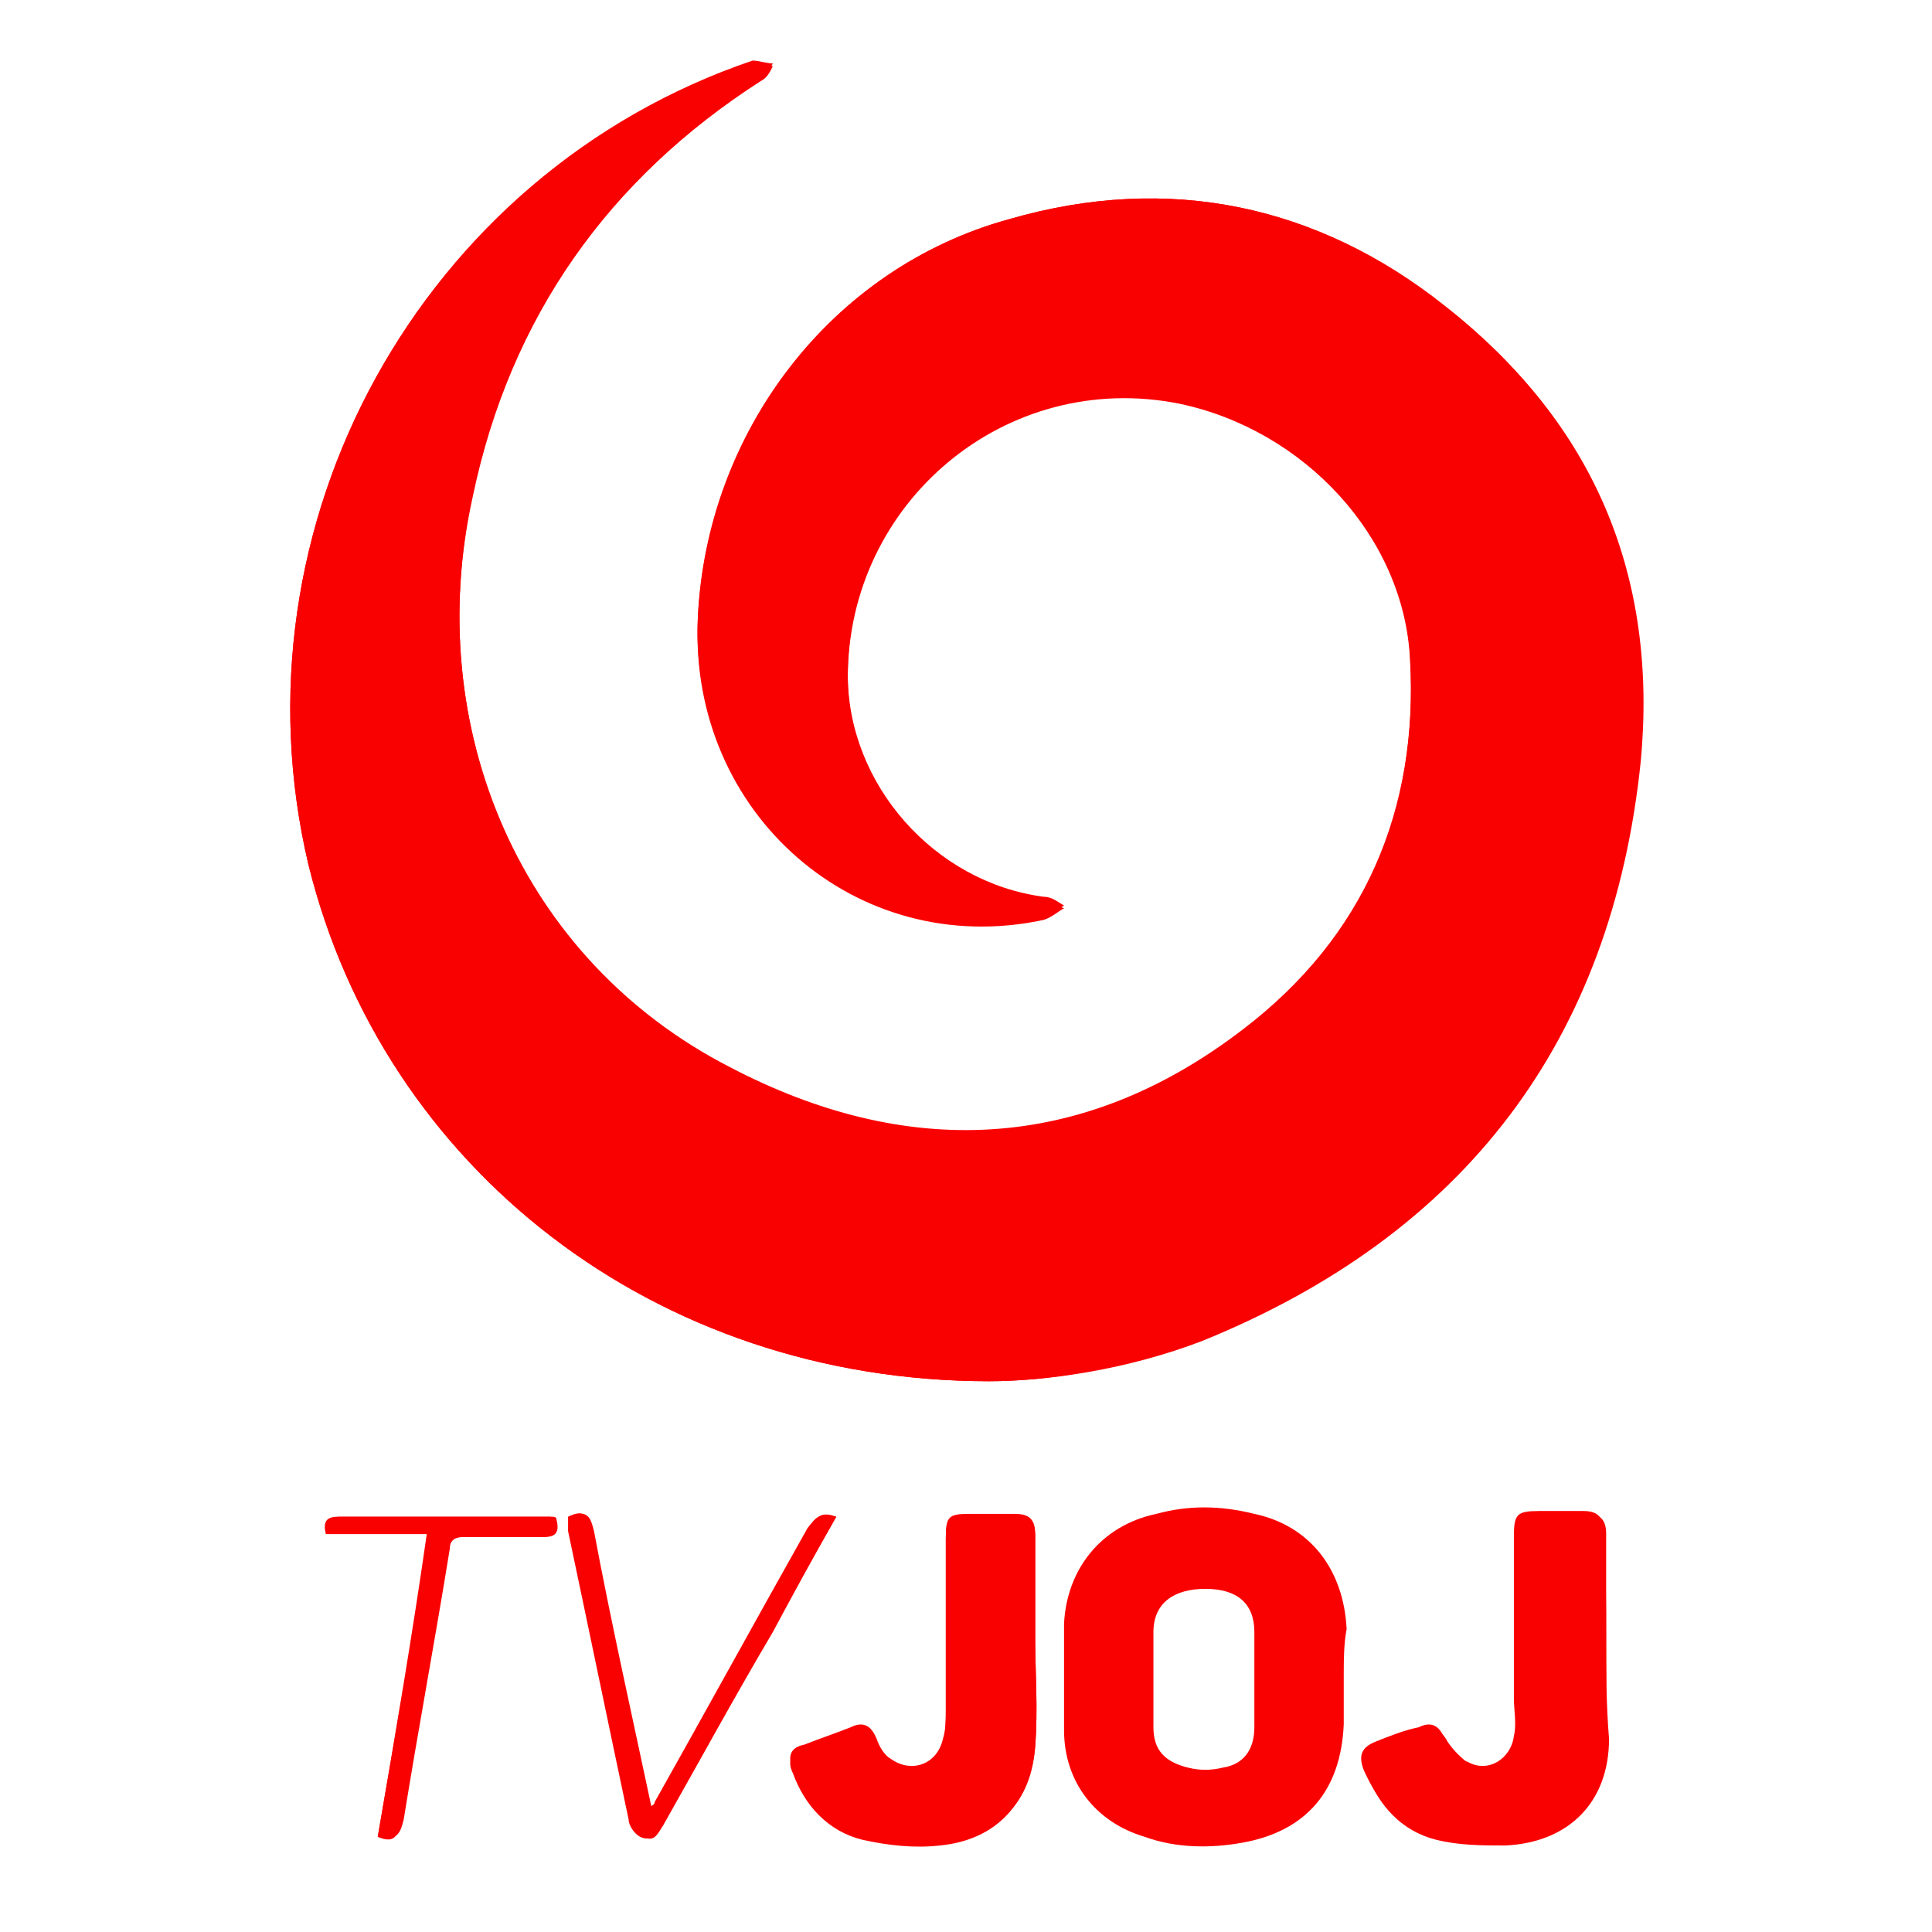 <?xml version="1.0" encoding="utf-8"?>
<!-- Generator: Adobe Illustrator 27.4.1, SVG Export Plug-In . SVG Version: 6.00 Build 0)  -->
<svg version="1.1" id="Layer_1" xmlns="http://www.w3.org/2000/svg" xmlns:xlink="http://www.w3.org/1999/xlink" x="0px" y="0px"
	 viewBox="0 0 67 67" style="enable-background:new 0 0 67 67;" xml:space="preserve">
<style type="text/css">
	.st0{clip-path:url(#SVGID_00000005949135001504693050000006838328500612814217_);}
	.st1{clip-path:url(#SVGID_00000041280930407046290010000000044703424794155442_);fill:#ED145B;}
	.st2{clip-path:url(#SVGID_00000031182262944040470570000001371718055911454882_);}
	.st3{clip-path:url(#SVGID_00000010307092316370543350000016583105822826984353_);fill:#231F20;}
	.st4{clip-path:url(#SVGID_00000182518660376973514930000008506068819970290821_);}
	.st5{clip-path:url(#SVGID_00000091697767898507133420000017904991432852581784_);fill:#E2001A;}
	.st6{clip-path:url(#SVGID_00000056412487492823126470000000828399036597392782_);}
	.st7{clip-path:url(#SVGID_00000056396161717810105710000002849962054575351981_);fill:#F6A600;}
	.st8{fill:#FF8026;}
	.st9{fill:#E5A54D;}
	.st10{fill:#06D32F;}
	.st11{fill:#8D1F3E;}
	.st12{fill:#FF6745;}
	.st13{fill:#005D9B;}
	.st14{fill:#D41B23;}
	.st15{fill:#DAE770;}
	.st16{fill:#0F3FA4;}
	.st17{fill:#40D11A;}
	.st18{fill:#FFFFFF;}
	.st19{fill:#D32D22;}
	.st20{fill:#004608;}
	.st21{fill:#FF00B6;}
	.st22{fill:#2D2B21;}
	.st23{fill:#EF342D;}
	.st24{fill:#D2468C;}
	.st25{fill:#DA291E;}
	.st26{fill:#F58924;}
	.st27{fill:#0073B2;}
	.st28{fill:#FF8F30;}
	.st29{fill:#FFC54D;}
	.st30{fill:#0E4B84;}
	.st31{fill:#E72526;}
	.st32{fill:#B71818;}
	.st33{clip-path:url(#SVGID_00000090999406464682212090000010418087994188271015_);}
	.st34{fill-rule:evenodd;clip-rule:evenodd;fill:#BA2519;}
	.st35{fill:#26236D;}
	.st36{fill:#141248;}
	.st37{fill:#F5352E;}
	.st38{fill:url(#SVGID_00000094576310090780162280000011135615897909263746_);}
	
		.st39{clip-path:url(#SVGID_00000113332930641771210040000014891304488803291813_);fill:url(#SVGID_00000117655549985888848520000012821595951533978031_);}
	.st40{clip-path:url(#SVGID_00000025414423270071159900000005945662451787590807_);}
	.st41{fill-rule:evenodd;clip-rule:evenodd;fill:#F1F4FF;}
	.st42{fill-rule:evenodd;clip-rule:evenodd;fill:#C70000;}
	.st43{fill:#F92B19;}
	.st44{fill:#C21D10;}
	
		.st45{clip-path:url(#SVGID_00000056410919860909244270000002327060391728745396_);fill:url(#SVGID_00000069386418439841899430000015457281669123387312_);}
	
		.st46{clip-path:url(#SVGID_00000023965768897138526220000008363854043713016718_);fill:url(#SVGID_00000130622753157734223480000011137102507891451320_);}
	
		.st47{clip-path:url(#SVGID_00000038414879822119792410000006003164487480861347_);fill:url(#SVGID_00000150077777345413298220000013074279999547757708_);}
	.st48{fill:#040105;}
	.st49{fill:#DD2726;}
	.st50{fill:#ECE63B;}
	.st51{fill:#F22917;}
	.st52{fill:#D22340;}
	.st53{fill:#FC402F;}
	.st54{fill:#8D1416;}
	.st55{fill:#00B7D3;}
	.st56{fill:#F47440;}
	.st57{fill:#EEE95A;}
	.st58{fill:#8F0006;}
	.st59{fill:#FA0101;}
</style>
<g>
	<path class="st59" d="M34.3,47.9c2,0,4.7-0.4,7.3-1.5c9-3.7,14.2-10.4,15.2-20.1c0.6-6.4-1.6-11.7-6.7-15.7C45.7,7.1,40.5,6,35,7.6
		C28.8,9.3,24.5,15,24.2,21.4c-0.3,6.7,5.5,11.8,12,10.4c0.2,0,0.4-0.2,0.7-0.4c-0.2-0.1-0.4-0.3-0.7-0.3c-3.8-0.5-6.8-3.9-6.8-7.7
		c0-6.1,5.5-10.7,11.5-9.5c4.3,0.9,7.8,4.6,8,8.9c0.3,5.3-1.6,9.7-5.8,12.9C37.5,40,31.4,40.2,25.3,37c-7.2-3.7-10.7-11.7-8.9-19.9
		c1.3-6.2,4.7-11,10-14.4c0.2-0.1,0.3-0.3,0.4-0.5c-0.2,0-0.5-0.1-0.7-0.1C14.6,6,7.9,18.2,10.7,30C13.3,40.5,22.7,47.9,34.3,47.9z
		 M35.9,56.8C35.9,56.8,35.9,56.8,35.9,56.8c0-1.2,0-2.3,0-3.5c0-0.5-0.2-0.8-0.7-0.7c-0.5,0-1.1,0-1.6,0c-0.7,0-0.8,0.1-0.8,0.8
		c0,2,0,4,0,6c0,0.3,0,0.7-0.1,1c-0.2,0.8-1.1,1.2-1.8,0.7c-0.2-0.2-0.4-0.5-0.5-0.7c-0.2-0.4-0.5-0.5-0.9-0.4
		c-0.5,0.2-1.1,0.4-1.6,0.6c-0.5,0.2-0.6,0.5-0.4,0.9c0.4,1.1,1.2,2,2.4,2.3c0.9,0.2,1.8,0.3,2.7,0.2c2-0.2,3.1-1.5,3.3-3.4
		C36,59.2,35.9,58,35.9,56.8z M55.7,56.8C55.7,56.8,55.7,56.8,55.7,56.8c0-1.2,0-2.4,0-3.6c0-0.5-0.2-0.7-0.7-0.7c-0.5,0-1,0-1.5,0
		c-0.8,0-0.9,0.1-0.9,0.9c0,1.9,0,3.7,0,5.6c0,0.4,0,0.9,0,1.3c-0.1,0.8-0.9,1.3-1.6,0.9c-0.3-0.2-0.6-0.5-0.8-0.8
		c-0.2-0.4-0.5-0.5-0.9-0.4c-0.5,0.2-1,0.4-1.5,0.5c-0.5,0.2-0.6,0.5-0.4,1c0.4,1.1,1.2,2,2.4,2.3c0.8,0.2,1.6,0.2,2.4,0.2
		c2.2-0.1,3.6-1.5,3.6-3.7C55.7,59.1,55.7,57.9,55.7,56.8z M29,52.6c-0.5-0.2-0.7,0-1,0.4c-1.8,3.2-3.5,6.3-5.3,9.5
		c0,0.1-0.1,0.1-0.2,0.2c-0.7-3.2-1.3-6.4-2-9.6c-0.1-0.5-0.2-0.8-0.8-0.5c0,0.2,0,0.3,0,0.5c0.7,3.3,1.4,6.7,2.1,10
		c0,0.2,0.2,0.5,0.4,0.6c0.4,0.2,0.5-0.2,0.7-0.4c1.3-2.2,2.5-4.4,3.8-6.7C27.5,55.3,28.2,54,29,52.6z M13.1,63.7
		c0.7,0.3,0.7-0.2,0.8-0.6c0.5-3.1,1.1-6.3,1.6-9.4c0.1-0.3,0.2-0.4,0.5-0.4c0.9,0,1.8,0,2.8,0c0.4,0,0.5-0.2,0.4-0.6
		c-0.1,0-0.1-0.1-0.1-0.1c-2.5,0-4.9,0-7.4,0c-0.4,0-0.5,0.2-0.4,0.6c1.2,0,2.3,0,3.5,0C14.3,56.7,13.7,60.2,13.1,63.7z"/>
	<path class="st59" d="M34.3,47.9c-11.6,0-21-7.4-23.6-17.9C7.9,18.2,14.6,6,26.1,2.2c0.2-0.1,0.4,0,0.7,0.1
		c-0.1,0.2-0.2,0.4-0.4,0.5c-5.3,3.4-8.7,8.2-10,14.4c-1.8,8.1,1.7,16.1,8.9,19.9c6.1,3.2,12.2,3,17.8-1.3c4.2-3.2,6.1-7.7,5.8-12.9
		c-0.2-4.3-3.7-8-8-8.9c-6-1.2-11.5,3.4-11.5,9.5c0,3.8,3,7.2,6.8,7.7c0.2,0,0.4,0.2,0.7,0.3c-0.2,0.1-0.4,0.3-0.7,0.4
		c-6.5,1.4-12.3-3.7-12-10.4C24.5,15,28.8,9.3,35,7.6c5.6-1.6,10.7-0.5,15.2,3.1c5.1,4,7.3,9.3,6.7,15.7c-1,9.7-6.1,16.4-15.2,20.1
		C39.1,47.5,36.3,47.9,34.3,47.9z"/>
	<path class="st59" d="M35.9,56.8c0,1.2,0.1,2.5,0,3.7c-0.1,2-1.3,3.2-3.3,3.4c-0.9,0.1-1.8,0-2.7-0.2c-1.2-0.3-1.9-1.2-2.4-2.3
		c-0.2-0.5-0.1-0.8,0.4-0.9c0.5-0.2,1.1-0.4,1.6-0.6c0.4-0.2,0.7-0.1,0.9,0.4c0.1,0.3,0.3,0.6,0.5,0.7c0.7,0.5,1.6,0.2,1.8-0.7
		c0.1-0.3,0.1-0.7,0.1-1c0-2,0-4,0-6c0-0.7,0.1-0.8,0.8-0.8c0.5,0,1.1,0,1.6,0c0.5,0,0.7,0.2,0.7,0.7C35.9,54.4,35.9,55.6,35.9,56.8
		C35.9,56.8,35.9,56.8,35.9,56.8z"/>
	<path class="st59" d="M55.7,56.8c0,1.1,0,2.3,0,3.4c-0.1,2.2-1.4,3.6-3.6,3.7c-0.8,0-1.6,0-2.4-0.2c-1.2-0.3-1.9-1.2-2.4-2.3
		c-0.2-0.5-0.1-0.8,0.4-1c0.5-0.2,1-0.4,1.5-0.5c0.4-0.2,0.7-0.1,0.9,0.4c0.2,0.3,0.4,0.7,0.8,0.8c0.7,0.4,1.5-0.1,1.6-0.9
		c0.1-0.4,0-0.9,0-1.3c0-1.9,0-3.7,0-5.6c0-0.8,0.1-0.9,0.9-0.9c0.5,0,1,0,1.5,0c0.5,0,0.7,0.2,0.7,0.7
		C55.7,54.4,55.7,55.6,55.7,56.8C55.7,56.8,55.7,56.8,55.7,56.8z"/>
	<path class="st59" d="M29,52.6c-0.8,1.4-1.5,2.7-2.2,4c-1.3,2.2-2.5,4.4-3.8,6.7c-0.2,0.3-0.3,0.6-0.7,0.4
		c-0.2-0.1-0.3-0.4-0.4-0.6c-0.7-3.3-1.4-6.7-2.1-10c0-0.1,0-0.3,0-0.5c0.6-0.3,0.7,0.1,0.8,0.5c0.6,3.2,1.3,6.3,2,9.6
		c0.1-0.1,0.2-0.2,0.2-0.2c1.8-3.2,3.5-6.3,5.3-9.5C28.2,52.6,28.5,52.5,29,52.6z"/>
	<path class="st59" d="M13.1,63.7c0.6-3.5,1.2-6.9,1.8-10.5c-1.2,0-2.4,0-3.5,0c-0.1-0.4,0-0.6,0.4-0.6c2.5,0,4.9,0,7.4,0
		c0,0,0.1,0,0.1,0.1c0.1,0.4,0,0.6-0.4,0.6c-0.9,0-1.8,0-2.8,0c-0.3,0-0.5,0.1-0.5,0.4c-0.5,3.1-1.1,6.3-1.6,9.4
		C13.9,63.5,13.8,63.9,13.1,63.7z"/>
	<path class="st59" d="M46.6,58.2c0,0.5,0,1.1,0,1.6c-0.1,2.3-1.3,3.7-3.5,4.1c-1.1,0.2-2.3,0.2-3.4-0.2c-1.7-0.5-2.8-1.9-2.8-3.7
		c0-1.2,0-2.5,0-3.7c0.1-1.9,1.3-3.4,3.2-3.8c1.1-0.3,2.2-0.3,3.4,0c1.9,0.4,3.1,1.9,3.2,4C46.6,57,46.6,57.6,46.6,58.2
		C46.6,58.2,46.6,58.2,46.6,58.2z M43.5,58.2C43.5,58.2,43.5,58.2,43.5,58.2c0-0.5,0-1.1,0-1.6c0-1-0.6-1.5-1.7-1.5
		c-1.1,0-1.8,0.5-1.8,1.5c0,1.1,0,2.2,0,3.3c0,0.8,0.4,1.2,1.2,1.4c0.4,0.1,0.8,0.1,1.2,0c0.7-0.1,1.1-0.6,1.1-1.4
		C43.5,59.3,43.5,58.7,43.5,58.2z"/>
</g>
</svg>
